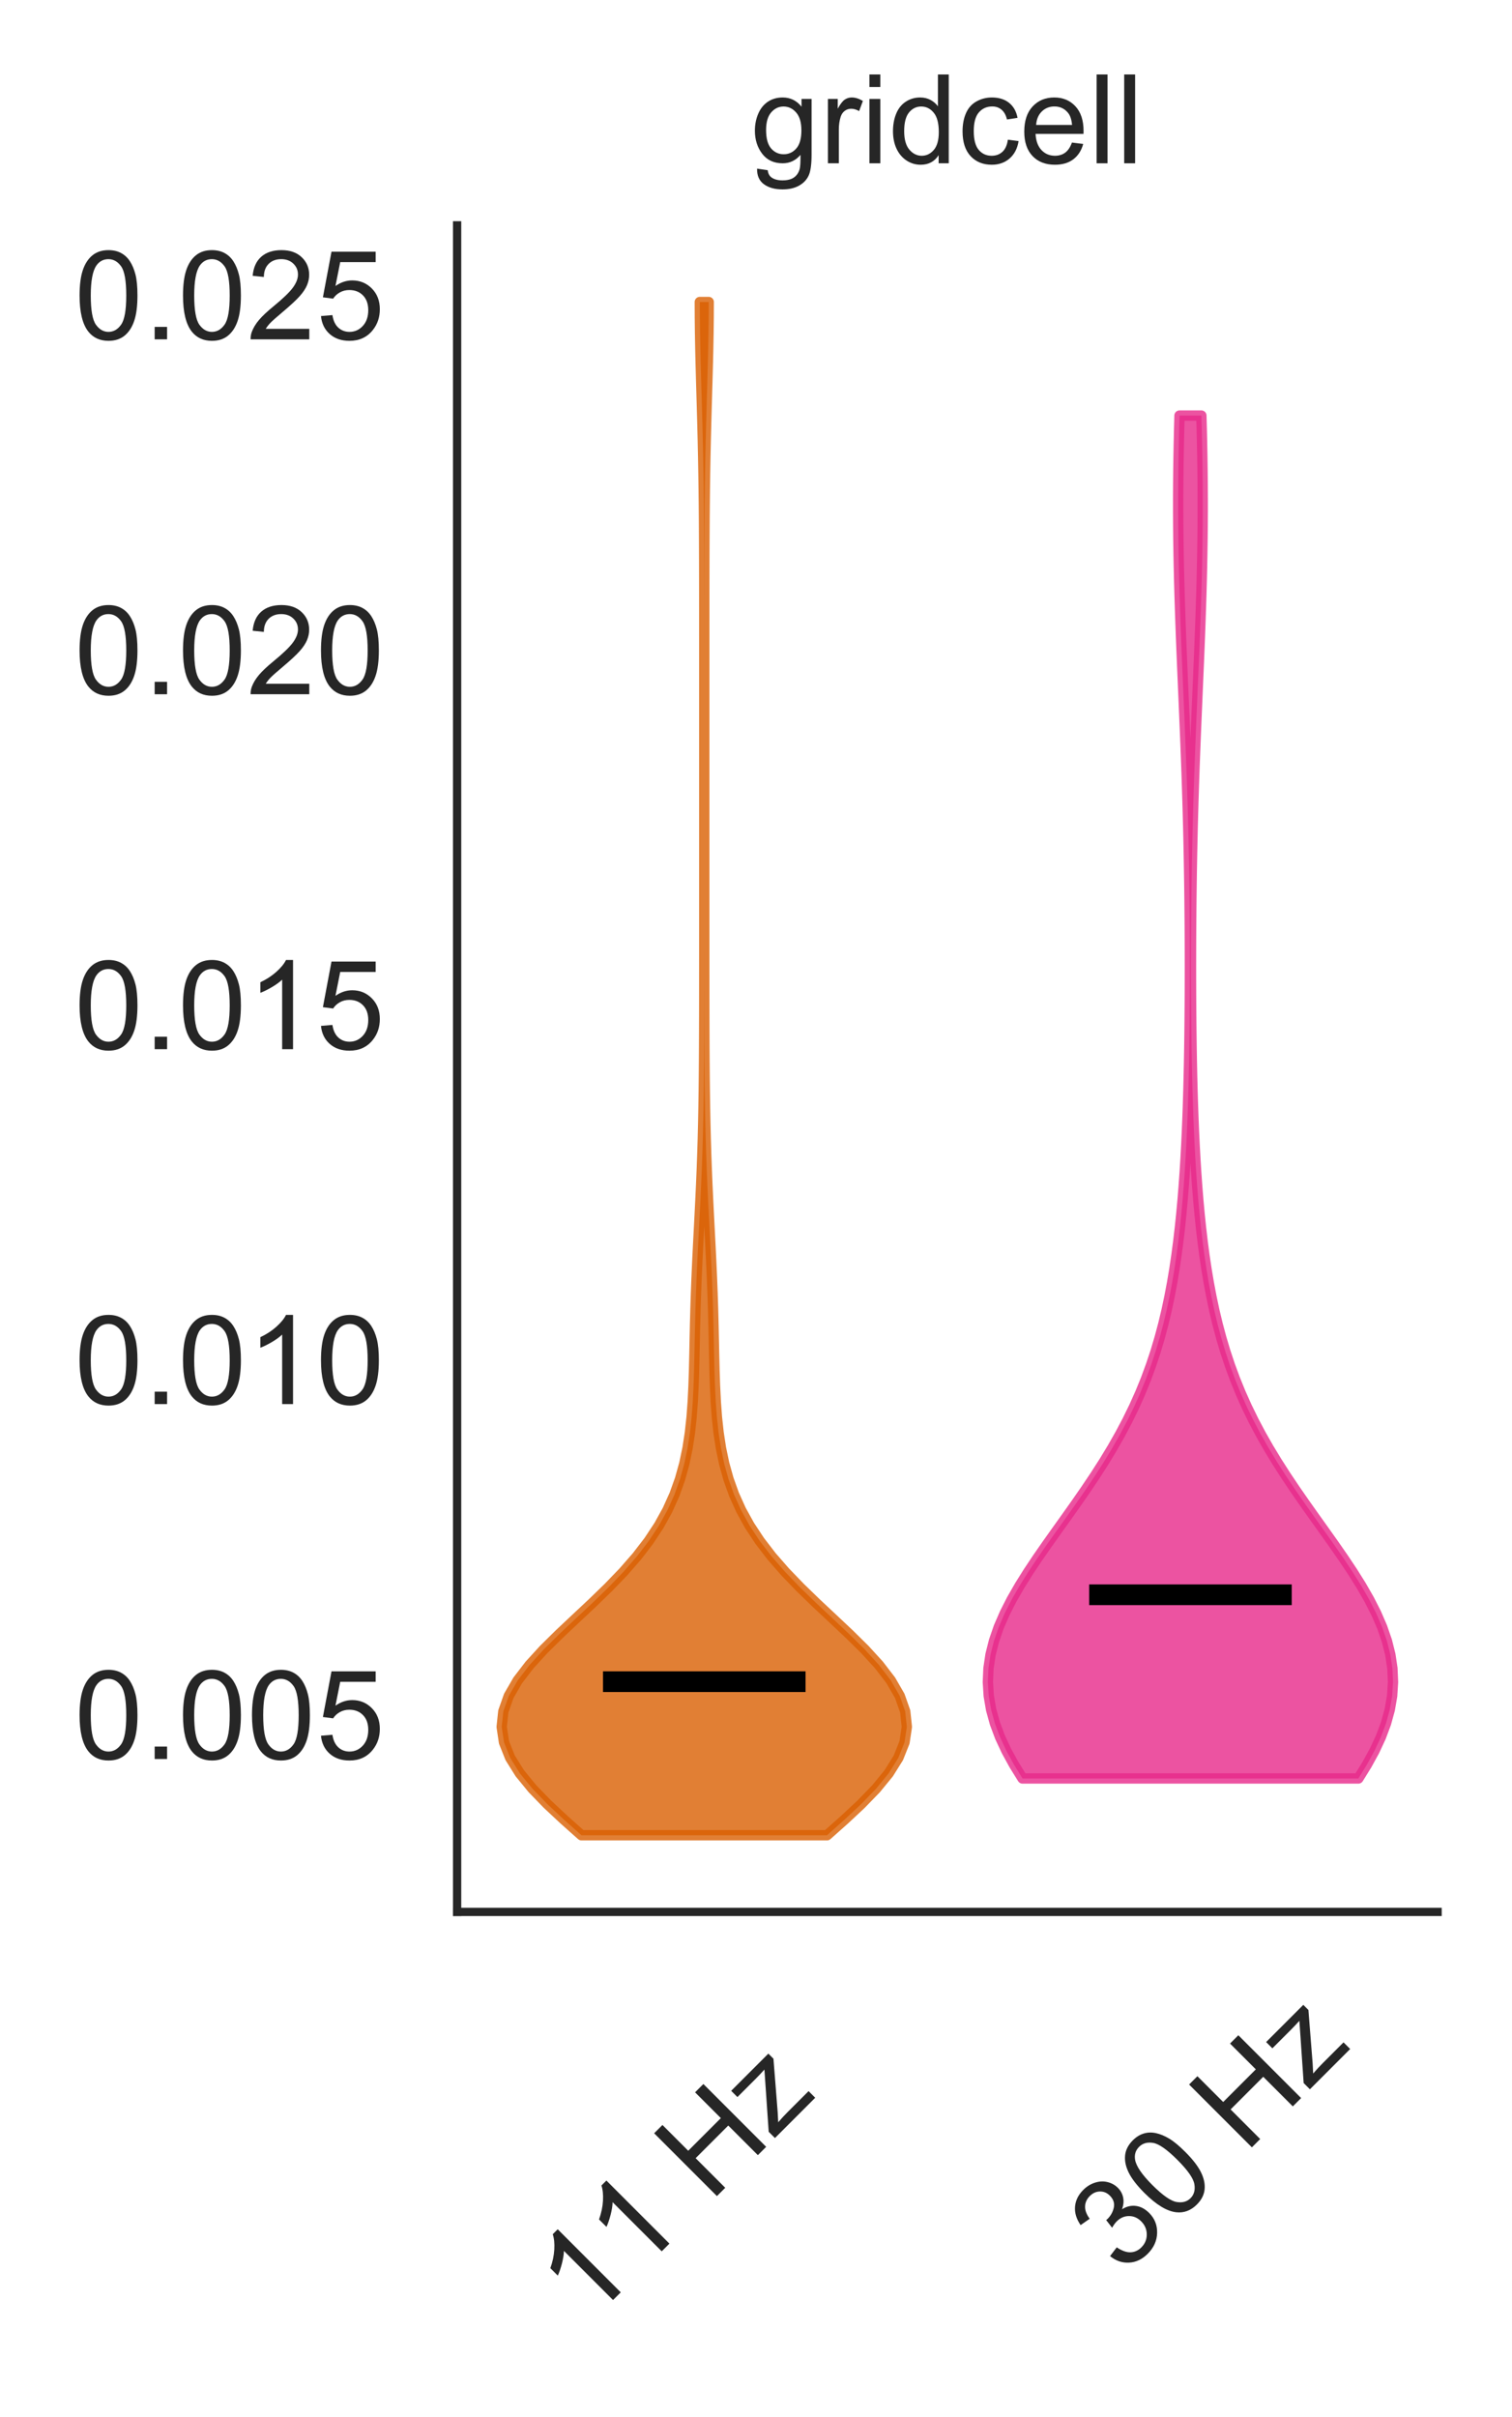 <?xml version="1.0" encoding="utf-8" standalone="no"?>
<!DOCTYPE svg PUBLIC "-//W3C//DTD SVG 1.1//EN"
  "http://www.w3.org/Graphics/SVG/1.1/DTD/svg11.dtd">
<!-- Created with matplotlib (https://matplotlib.org/) -->
<svg height="233.709pt" version="1.1" viewBox="0 0 146.286 233.709" width="146.286pt" xmlns="http://www.w3.org/2000/svg" xmlns:xlink="http://www.w3.org/1999/xlink">
 <defs>
  <style type="text/css">
*{stroke-linecap:butt;stroke-linejoin:round;}
  </style>
 </defs>
 <g id="figure_1">
  <g id="patch_1">
   <path d="M 0 233.709 
L 146.286 233.709 
L 146.286 0 
L 0 0 
z
" style="fill:none;"/>
  </g>
  <g id="axes_1">
   <g id="patch_2">
    <path d="M 44.226 184.869 
L 139.086 184.869 
L 139.086 21.789 
L 44.226 21.789 
z
" style="fill:none;"/>
   </g>
   <g id="matplotlib.axis_1">
    <g id="xtick_1">
     <g id="text_1">
      <!-- 11 Hz   -->
      <defs>
       <path d="M 37.25 0 
L 28.469 0 
L 28.469 56 
Q 25.297 52.984 20.141 49.953 
Q 14.984 46.922 10.891 45.406 
L 10.891 53.906 
Q 18.266 57.375 23.781 62.297 
Q 29.297 67.234 31.594 71.875 
L 37.25 71.875 
z
" id="ArialMT-49"/>
       <path id="ArialMT-32"/>
       <path d="M 8.016 0 
L 8.016 71.578 
L 17.484 71.578 
L 17.484 42.188 
L 54.688 42.188 
L 54.688 71.578 
L 64.156 71.578 
L 64.156 0 
L 54.688 0 
L 54.688 33.734 
L 17.484 33.734 
L 17.484 0 
z
" id="ArialMT-72"/>
       <path d="M 1.953 0 
L 1.953 7.125 
L 34.969 45.016 
Q 29.344 44.734 25.047 44.734 
L 3.906 44.734 
L 3.906 51.859 
L 46.297 51.859 
L 46.297 46.047 
L 18.219 13.141 
L 12.797 7.125 
Q 18.703 7.562 23.875 7.562 
L 47.859 7.562 
L 47.859 0 
z
" id="ArialMT-122"/>
      </defs>
      <g style="fill:#262626;" transform="translate(56.896 224.813)rotate(-45)scale(0.12 -0.12)">
       <use xlink:href="#ArialMT-49"/>
       <use x="55.506" xlink:href="#ArialMT-49"/>
       <use x="111.121" xlink:href="#ArialMT-32"/>
       <use x="138.904" xlink:href="#ArialMT-72"/>
       <use x="211.121" xlink:href="#ArialMT-122"/>
       <use x="261.121" xlink:href="#ArialMT-32"/>
       <use x="288.904" xlink:href="#ArialMT-32"/>
      </g>
     </g>
    </g>
    <g id="xtick_2">
     <g id="text_2">
      <!--   30 Hz -->
      <defs>
       <path d="M 4.203 18.891 
L 12.984 20.062 
Q 14.5 12.594 18.141 9.297 
Q 21.781 6 27 6 
Q 33.203 6 37.469 10.297 
Q 41.75 14.594 41.75 20.953 
Q 41.75 27 37.797 30.922 
Q 33.844 34.859 27.734 34.859 
Q 25.25 34.859 21.531 33.891 
L 22.516 41.609 
Q 23.391 41.5 23.922 41.5 
Q 29.547 41.5 34.031 44.422 
Q 38.531 47.359 38.531 53.469 
Q 38.531 58.297 35.25 61.469 
Q 31.984 64.656 26.812 64.656 
Q 21.688 64.656 18.266 61.422 
Q 14.844 58.203 13.875 51.766 
L 5.078 53.328 
Q 6.688 62.156 12.391 67.016 
Q 18.109 71.875 26.609 71.875 
Q 32.469 71.875 37.391 69.359 
Q 42.328 66.844 44.938 62.5 
Q 47.562 58.156 47.562 53.266 
Q 47.562 48.641 45.062 44.828 
Q 42.578 41.016 37.703 38.766 
Q 44.047 37.312 47.562 32.688 
Q 51.078 28.078 51.078 21.141 
Q 51.078 11.766 44.234 5.25 
Q 37.406 -1.266 26.953 -1.266 
Q 17.531 -1.266 11.297 4.344 
Q 5.078 9.969 4.203 18.891 
z
" id="ArialMT-51"/>
       <path d="M 4.156 35.297 
Q 4.156 48 6.766 55.734 
Q 9.375 63.484 14.516 67.672 
Q 19.672 71.875 27.484 71.875 
Q 33.25 71.875 37.594 69.547 
Q 41.938 67.234 44.766 62.859 
Q 47.609 58.5 49.219 52.219 
Q 50.828 45.953 50.828 35.297 
Q 50.828 22.703 48.234 14.969 
Q 45.656 7.234 40.5 3 
Q 35.359 -1.219 27.484 -1.219 
Q 17.141 -1.219 11.234 6.203 
Q 4.156 15.141 4.156 35.297 
z
M 13.188 35.297 
Q 13.188 17.672 17.312 11.828 
Q 21.438 6 27.484 6 
Q 33.547 6 37.672 11.859 
Q 41.797 17.719 41.797 35.297 
Q 41.797 52.984 37.672 58.781 
Q 33.547 64.594 27.391 64.594 
Q 21.344 64.594 17.719 59.469 
Q 13.188 52.938 13.188 35.297 
z
" id="ArialMT-48"/>
      </defs>
      <g style="fill:#262626;" transform="translate(103.929 224.823)rotate(-45)scale(0.12 -0.12)">
       <use xlink:href="#ArialMT-32"/>
       <use x="27.783" xlink:href="#ArialMT-32"/>
       <use x="55.566" xlink:href="#ArialMT-51"/>
       <use x="111.182" xlink:href="#ArialMT-48"/>
       <use x="166.797" xlink:href="#ArialMT-32"/>
       <use x="194.58" xlink:href="#ArialMT-72"/>
       <use x="266.797" xlink:href="#ArialMT-122"/>
      </g>
     </g>
    </g>
   </g>
   <g id="matplotlib.axis_2">
    <g id="ytick_1">
     <g id="text_3">
      <!-- 0.005 -->
      <defs>
       <path d="M 9.078 0 
L 9.078 10.016 
L 19.094 10.016 
L 19.094 0 
z
" id="ArialMT-46"/>
       <path d="M 4.156 18.75 
L 13.375 19.531 
Q 14.406 12.797 18.141 9.391 
Q 21.875 6 27.156 6 
Q 33.5 6 37.891 10.781 
Q 42.281 15.578 42.281 23.484 
Q 42.281 31 38.062 35.344 
Q 33.844 39.703 27 39.703 
Q 22.75 39.703 19.328 37.766 
Q 15.922 35.844 13.969 32.766 
L 5.719 33.844 
L 12.641 70.609 
L 48.25 70.609 
L 48.25 62.203 
L 19.672 62.203 
L 15.828 42.969 
Q 22.266 47.469 29.344 47.469 
Q 38.719 47.469 45.156 40.969 
Q 51.609 34.469 51.609 24.266 
Q 51.609 14.547 45.953 7.469 
Q 39.062 -1.219 27.156 -1.219 
Q 17.391 -1.219 11.203 4.25 
Q 5.031 9.719 4.156 18.75 
z
" id="ArialMT-53"/>
      </defs>
      <g style="fill:#262626;" transform="translate(7.2 170.083)scale(0.12 -0.12)">
       <use xlink:href="#ArialMT-48"/>
       <use x="55.615" xlink:href="#ArialMT-46"/>
       <use x="83.398" xlink:href="#ArialMT-48"/>
       <use x="139.014" xlink:href="#ArialMT-48"/>
       <use x="194.629" xlink:href="#ArialMT-53"/>
      </g>
     </g>
    </g>
    <g id="ytick_2">
     <g id="text_4">
      <!-- 0.010 -->
      <g style="fill:#262626;" transform="translate(7.2 135.765)scale(0.12 -0.12)">
       <use xlink:href="#ArialMT-48"/>
       <use x="55.615" xlink:href="#ArialMT-46"/>
       <use x="83.398" xlink:href="#ArialMT-48"/>
       <use x="139.014" xlink:href="#ArialMT-49"/>
       <use x="194.629" xlink:href="#ArialMT-48"/>
      </g>
     </g>
    </g>
    <g id="ytick_3">
     <g id="text_5">
      <!-- 0.015 -->
      <g style="fill:#262626;" transform="translate(7.2 101.447)scale(0.12 -0.12)">
       <use xlink:href="#ArialMT-48"/>
       <use x="55.615" xlink:href="#ArialMT-46"/>
       <use x="83.398" xlink:href="#ArialMT-48"/>
       <use x="139.014" xlink:href="#ArialMT-49"/>
       <use x="194.629" xlink:href="#ArialMT-53"/>
      </g>
     </g>
    </g>
    <g id="ytick_4">
     <g id="text_6">
      <!-- 0.020 -->
      <defs>
       <path d="M 50.344 8.453 
L 50.344 0 
L 3.031 0 
Q 2.938 3.172 4.047 6.109 
Q 5.859 10.938 9.828 15.625 
Q 13.812 20.312 21.344 26.469 
Q 33.016 36.031 37.109 41.625 
Q 41.219 47.219 41.219 52.203 
Q 41.219 57.422 37.469 61 
Q 33.734 64.594 27.734 64.594 
Q 21.391 64.594 17.578 60.781 
Q 13.766 56.984 13.719 50.25 
L 4.688 51.172 
Q 5.609 61.281 11.656 66.578 
Q 17.719 71.875 27.938 71.875 
Q 38.234 71.875 44.234 66.156 
Q 50.25 60.453 50.25 52 
Q 50.25 47.703 48.484 43.547 
Q 46.734 39.406 42.656 34.812 
Q 38.578 30.219 29.109 22.219 
Q 21.188 15.578 18.938 13.203 
Q 16.703 10.844 15.234 8.453 
z
" id="ArialMT-50"/>
      </defs>
      <g style="fill:#262626;" transform="translate(7.2 67.129)scale(0.12 -0.12)">
       <use xlink:href="#ArialMT-48"/>
       <use x="55.615" xlink:href="#ArialMT-46"/>
       <use x="83.398" xlink:href="#ArialMT-48"/>
       <use x="139.014" xlink:href="#ArialMT-50"/>
       <use x="194.629" xlink:href="#ArialMT-48"/>
      </g>
     </g>
    </g>
    <g id="ytick_5">
     <g id="text_7">
      <!-- 0.025 -->
      <g style="fill:#262626;" transform="translate(7.2 32.81)scale(0.12 -0.12)">
       <use xlink:href="#ArialMT-48"/>
       <use x="55.615" xlink:href="#ArialMT-46"/>
       <use x="83.398" xlink:href="#ArialMT-48"/>
       <use x="139.014" xlink:href="#ArialMT-50"/>
       <use x="194.629" xlink:href="#ArialMT-53"/>
      </g>
     </g>
    </g>
   </g>
   <g id="PolyCollection_1">
    <defs>
     <path d="M 80.013 -56.253 
L 56.261 -56.253 
L 54.579 -57.75 
L 52.974 -59.248 
L 51.522 -60.745 
L 50.295 -62.243 
L 49.358 -63.74 
L 48.762 -65.238 
L 48.538 -66.735 
L 48.697 -68.233 
L 49.226 -69.73 
L 50.091 -71.228 
L 51.241 -72.725 
L 52.611 -74.223 
L 54.128 -75.72 
L 55.72 -77.218 
L 57.318 -78.715 
L 58.862 -80.213 
L 60.305 -81.71 
L 61.613 -83.208 
L 62.765 -84.705 
L 63.754 -86.203 
L 64.581 -87.7 
L 65.255 -89.198 
L 65.792 -90.696 
L 66.208 -92.193 
L 66.522 -93.691 
L 66.751 -95.188 
L 66.913 -96.686 
L 67.024 -98.183 
L 67.098 -99.681 
L 67.147 -101.178 
L 67.183 -102.676 
L 67.214 -104.173 
L 67.247 -105.671 
L 67.287 -107.168 
L 67.336 -108.666 
L 67.394 -110.163 
L 67.461 -111.661 
L 67.535 -113.158 
L 67.612 -114.656 
L 67.69 -116.153 
L 67.765 -117.651 
L 67.835 -119.148 
L 67.898 -120.646 
L 67.952 -122.143 
L 67.998 -123.641 
L 68.035 -125.139 
L 68.064 -126.636 
L 68.086 -128.134 
L 68.102 -129.631 
L 68.114 -131.129 
L 68.122 -132.626 
L 68.128 -134.124 
L 68.132 -135.621 
L 68.134 -137.119 
L 68.135 -138.616 
L 68.136 -140.114 
L 68.137 -141.611 
L 68.137 -143.109 
L 68.137 -144.606 
L 68.137 -146.104 
L 68.137 -147.601 
L 68.137 -149.099 
L 68.137 -150.596 
L 68.137 -152.094 
L 68.137 -153.591 
L 68.137 -155.089 
L 68.137 -156.586 
L 68.137 -158.084 
L 68.137 -159.581 
L 68.137 -161.079 
L 68.137 -162.577 
L 68.137 -164.074 
L 68.137 -165.572 
L 68.137 -167.069 
L 68.137 -168.567 
L 68.137 -170.064 
L 68.137 -171.562 
L 68.136 -173.059 
L 68.136 -174.557 
L 68.135 -176.054 
L 68.133 -177.552 
L 68.13 -179.049 
L 68.125 -180.547 
L 68.119 -182.044 
L 68.11 -183.542 
L 68.097 -185.039 
L 68.08 -186.537 
L 68.058 -188.034 
L 68.031 -189.532 
L 67.999 -191.029 
L 67.962 -192.527 
L 67.921 -194.024 
L 67.877 -195.522 
L 67.834 -197.02 
L 67.793 -198.517 
L 67.758 -200.015 
L 67.73 -201.512 
L 67.713 -203.01 
L 67.707 -204.507 
L 68.568 -204.507 
L 68.568 -204.507 
L 68.562 -203.01 
L 68.544 -201.512 
L 68.517 -200.015 
L 68.481 -198.517 
L 68.441 -197.02 
L 68.397 -195.522 
L 68.354 -194.024 
L 68.313 -192.527 
L 68.276 -191.029 
L 68.243 -189.532 
L 68.216 -188.034 
L 68.194 -186.537 
L 68.178 -185.039 
L 68.165 -183.542 
L 68.156 -182.044 
L 68.149 -180.547 
L 68.145 -179.049 
L 68.142 -177.552 
L 68.14 -176.054 
L 68.139 -174.557 
L 68.138 -173.059 
L 68.138 -171.562 
L 68.138 -170.064 
L 68.137 -168.567 
L 68.137 -167.069 
L 68.137 -165.572 
L 68.137 -164.074 
L 68.137 -162.577 
L 68.137 -161.079 
L 68.137 -159.581 
L 68.137 -158.084 
L 68.137 -156.586 
L 68.137 -155.089 
L 68.137 -153.591 
L 68.137 -152.094 
L 68.137 -150.596 
L 68.137 -149.099 
L 68.137 -147.601 
L 68.137 -146.104 
L 68.137 -144.606 
L 68.138 -143.109 
L 68.138 -141.611 
L 68.138 -140.114 
L 68.139 -138.616 
L 68.141 -137.119 
L 68.143 -135.621 
L 68.147 -134.124 
L 68.152 -132.626 
L 68.16 -131.129 
L 68.172 -129.631 
L 68.189 -128.134 
L 68.211 -126.636 
L 68.24 -125.139 
L 68.277 -123.641 
L 68.322 -122.143 
L 68.377 -120.646 
L 68.439 -119.148 
L 68.509 -117.651 
L 68.584 -116.153 
L 68.662 -114.656 
L 68.739 -113.158 
L 68.813 -111.661 
L 68.88 -110.163 
L 68.939 -108.666 
L 68.988 -107.168 
L 69.027 -105.671 
L 69.06 -104.173 
L 69.091 -102.676 
L 69.127 -101.178 
L 69.177 -99.681 
L 69.251 -98.183 
L 69.361 -96.686 
L 69.523 -95.188 
L 69.753 -93.691 
L 70.066 -92.193 
L 70.482 -90.696 
L 71.019 -89.198 
L 71.694 -87.7 
L 72.521 -86.203 
L 73.509 -84.705 
L 74.661 -83.208 
L 75.969 -81.71 
L 77.412 -80.213 
L 78.956 -78.715 
L 80.554 -77.218 
L 82.146 -75.72 
L 83.664 -74.223 
L 85.034 -72.725 
L 86.184 -71.228 
L 87.049 -69.73 
L 87.578 -68.233 
L 87.736 -66.735 
L 87.513 -65.238 
L 86.916 -63.74 
L 85.98 -62.243 
L 84.753 -60.745 
L 83.3 -59.248 
L 81.695 -57.75 
L 80.013 -56.253 
z
" id="m89f210c63c" style="stroke:#d95f02;stroke-opacity:0.8;"/>
    </defs>
    <g clip-path="url(#paf49024e14)">
     <use style="fill:#d95f02;fill-opacity:0.8;stroke:#d95f02;stroke-opacity:0.8;" x="0" xlink:href="#m89f210c63c" y="233.709"/>
    </g>
   </g>
   <g id="PolyCollection_2">
    <defs>
     <path d="M 131.422 -61.743 
L 98.929 -61.743 
L 98.104 -63.075 
L 97.375 -64.406 
L 96.754 -65.737 
L 96.256 -67.068 
L 95.889 -68.399 
L 95.661 -69.73 
L 95.576 -71.061 
L 95.635 -72.393 
L 95.834 -73.724 
L 96.169 -75.055 
L 96.63 -76.386 
L 97.206 -77.717 
L 97.883 -79.048 
L 98.647 -80.379 
L 99.481 -81.71 
L 100.368 -83.042 
L 101.293 -84.373 
L 102.238 -85.704 
L 103.19 -87.035 
L 104.133 -88.366 
L 105.056 -89.697 
L 105.948 -91.028 
L 106.802 -92.359 
L 107.61 -93.691 
L 108.367 -95.022 
L 109.072 -96.353 
L 109.722 -97.684 
L 110.318 -99.015 
L 110.86 -100.346 
L 111.351 -101.677 
L 111.794 -103.008 
L 112.191 -104.34 
L 112.547 -105.671 
L 112.865 -107.002 
L 113.147 -108.333 
L 113.399 -109.664 
L 113.623 -110.995 
L 113.821 -112.326 
L 113.997 -113.658 
L 114.153 -114.989 
L 114.291 -116.32 
L 114.413 -117.651 
L 114.521 -118.982 
L 114.616 -120.313 
L 114.699 -121.644 
L 114.772 -122.975 
L 114.835 -124.307 
L 114.89 -125.638 
L 114.937 -126.969 
L 114.977 -128.3 
L 115.011 -129.631 
L 115.04 -130.962 
L 115.063 -132.293 
L 115.082 -133.624 
L 115.096 -134.956 
L 115.107 -136.287 
L 115.115 -137.618 
L 115.119 -138.949 
L 115.121 -140.28 
L 115.119 -141.611 
L 115.114 -142.942 
L 115.107 -144.273 
L 115.096 -145.605 
L 115.083 -146.936 
L 115.066 -148.267 
L 115.045 -149.598 
L 115.022 -150.929 
L 114.995 -152.26 
L 114.964 -153.591 
L 114.929 -154.923 
L 114.891 -156.254 
L 114.849 -157.585 
L 114.804 -158.916 
L 114.755 -160.247 
L 114.704 -161.578 
L 114.651 -162.909 
L 114.595 -164.24 
L 114.539 -165.572 
L 114.481 -166.903 
L 114.424 -168.234 
L 114.368 -169.565 
L 114.313 -170.896 
L 114.26 -172.227 
L 114.211 -173.558 
L 114.165 -174.889 
L 114.123 -176.221 
L 114.086 -177.552 
L 114.054 -178.883 
L 114.028 -180.214 
L 114.008 -181.545 
L 113.995 -182.876 
L 113.988 -184.207 
L 113.987 -185.539 
L 113.994 -186.87 
L 114.007 -188.201 
L 114.026 -189.532 
L 114.051 -190.863 
L 114.082 -192.194 
L 114.118 -193.525 
L 116.232 -193.525 
L 116.232 -193.525 
L 116.269 -192.194 
L 116.3 -190.863 
L 116.325 -189.532 
L 116.344 -188.201 
L 116.357 -186.87 
L 116.363 -185.539 
L 116.363 -184.207 
L 116.356 -182.876 
L 116.342 -181.545 
L 116.322 -180.214 
L 116.296 -178.883 
L 116.265 -177.552 
L 116.228 -176.221 
L 116.186 -174.889 
L 116.14 -173.558 
L 116.09 -172.227 
L 116.038 -170.896 
L 115.983 -169.565 
L 115.926 -168.234 
L 115.869 -166.903 
L 115.812 -165.572 
L 115.755 -164.24 
L 115.7 -162.909 
L 115.646 -161.578 
L 115.595 -160.247 
L 115.547 -158.916 
L 115.502 -157.585 
L 115.46 -156.254 
L 115.422 -154.923 
L 115.387 -153.591 
L 115.356 -152.26 
L 115.329 -150.929 
L 115.305 -149.598 
L 115.285 -148.267 
L 115.268 -146.936 
L 115.254 -145.605 
L 115.244 -144.273 
L 115.236 -142.942 
L 115.232 -141.611 
L 115.23 -140.28 
L 115.231 -138.949 
L 115.236 -137.618 
L 115.243 -136.287 
L 115.254 -134.956 
L 115.269 -133.624 
L 115.288 -132.293 
L 115.311 -130.962 
L 115.339 -129.631 
L 115.373 -128.3 
L 115.414 -126.969 
L 115.461 -125.638 
L 115.515 -124.307 
L 115.579 -122.975 
L 115.651 -121.644 
L 115.735 -120.313 
L 115.829 -118.982 
L 115.937 -117.651 
L 116.059 -116.32 
L 116.197 -114.989 
L 116.353 -113.658 
L 116.529 -112.326 
L 116.728 -110.995 
L 116.951 -109.664 
L 117.203 -108.333 
L 117.486 -107.002 
L 117.803 -105.671 
L 118.159 -104.34 
L 118.557 -103.008 
L 118.999 -101.677 
L 119.491 -100.346 
L 120.033 -99.015 
L 120.629 -97.684 
L 121.279 -96.353 
L 121.983 -95.022 
L 122.741 -93.691 
L 123.549 -92.359 
L 124.402 -91.028 
L 125.294 -89.697 
L 126.218 -88.366 
L 127.161 -87.035 
L 128.112 -85.704 
L 129.058 -84.373 
L 129.982 -83.042 
L 130.87 -81.71 
L 131.704 -80.379 
L 132.468 -79.048 
L 133.145 -77.717 
L 133.721 -76.386 
L 134.182 -75.055 
L 134.516 -73.724 
L 134.716 -72.393 
L 134.774 -71.061 
L 134.69 -69.73 
L 134.462 -68.399 
L 134.095 -67.068 
L 133.596 -65.737 
L 132.976 -64.406 
L 132.246 -63.075 
L 131.422 -61.743 
z
" id="mcb0091988d" style="stroke:#e7298a;stroke-opacity:0.8;"/>
    </defs>
    <g clip-path="url(#paf49024e14)">
     <use style="fill:#e7298a;fill-opacity:0.8;stroke:#e7298a;stroke-opacity:0.8;" x="0" xlink:href="#mcb0091988d" y="233.709"/>
    </g>
   </g>
   <g id="LineCollection_1">
    <path clip-path="url(#paf49024e14)" d="M 58.338 162.605 
L 77.937 162.605 
" style="fill:none;stroke:#000000;stroke-width:2;"/>
    <path clip-path="url(#paf49024e14)" d="M 105.376 154.203 
L 124.975 154.203 
" style="fill:none;stroke:#000000;stroke-width:2;"/>
   </g>
   <g id="patch_3">
    <path d="M 44.226 184.869 
L 44.226 21.789 
" style="fill:none;stroke:#262626;stroke-linecap:square;stroke-linejoin:miter;stroke-width:0.8;"/>
   </g>
   <g id="patch_4">
    <path d="M 44.226 184.869 
L 139.086 184.869 
" style="fill:none;stroke:#262626;stroke-linecap:square;stroke-linejoin:miter;stroke-width:0.8;"/>
   </g>
   <g id="text_8">
    <!-- gridcell -->
    <defs>
     <path d="M 4.984 -4.297 
L 13.531 -5.562 
Q 14.062 -9.516 16.5 -11.328 
Q 19.781 -13.766 25.438 -13.766 
Q 31.547 -13.766 34.859 -11.328 
Q 38.188 -8.891 39.359 -4.5 
Q 40.047 -1.812 39.984 6.781 
Q 34.234 0 25.641 0 
Q 14.938 0 9.078 7.719 
Q 3.219 15.438 3.219 26.219 
Q 3.219 33.641 5.906 39.906 
Q 8.594 46.188 13.688 49.609 
Q 18.797 53.031 25.688 53.031 
Q 34.859 53.031 40.828 45.609 
L 40.828 51.859 
L 48.922 51.859 
L 48.922 7.031 
Q 48.922 -5.078 46.453 -10.125 
Q 44 -15.188 38.641 -18.109 
Q 33.297 -21.047 25.484 -21.047 
Q 16.219 -21.047 10.5 -16.875 
Q 4.781 -12.703 4.984 -4.297 
z
M 12.25 26.859 
Q 12.25 16.656 16.297 11.969 
Q 20.359 7.281 26.469 7.281 
Q 32.516 7.281 36.609 11.938 
Q 40.719 16.609 40.719 26.562 
Q 40.719 36.078 36.5 40.906 
Q 32.281 45.75 26.312 45.75 
Q 20.453 45.75 16.344 40.984 
Q 12.25 36.234 12.25 26.859 
z
" id="ArialMT-103"/>
     <path d="M 6.5 0 
L 6.5 51.859 
L 14.406 51.859 
L 14.406 44 
Q 17.438 49.516 20 51.266 
Q 22.562 53.031 25.641 53.031 
Q 30.078 53.031 34.672 50.203 
L 31.641 42.047 
Q 28.422 43.953 25.203 43.953 
Q 22.312 43.953 20.016 42.219 
Q 17.719 40.484 16.75 37.406 
Q 15.281 32.719 15.281 27.156 
L 15.281 0 
z
" id="ArialMT-114"/>
     <path d="M 6.641 61.469 
L 6.641 71.578 
L 15.438 71.578 
L 15.438 61.469 
z
M 6.641 0 
L 6.641 51.859 
L 15.438 51.859 
L 15.438 0 
z
" id="ArialMT-105"/>
     <path d="M 40.234 0 
L 40.234 6.547 
Q 35.297 -1.172 25.734 -1.172 
Q 19.531 -1.172 14.328 2.25 
Q 9.125 5.672 6.266 11.797 
Q 3.422 17.922 3.422 25.875 
Q 3.422 33.641 6 39.969 
Q 8.594 46.297 13.766 49.656 
Q 18.953 53.031 25.344 53.031 
Q 30.031 53.031 33.688 51.047 
Q 37.359 49.078 39.656 45.906 
L 39.656 71.578 
L 48.391 71.578 
L 48.391 0 
z
M 12.453 25.875 
Q 12.453 15.922 16.641 10.984 
Q 20.844 6.062 26.562 6.062 
Q 32.328 6.062 36.344 10.766 
Q 40.375 15.484 40.375 25.141 
Q 40.375 35.797 36.266 40.766 
Q 32.172 45.75 26.172 45.75 
Q 20.312 45.75 16.375 40.969 
Q 12.453 36.188 12.453 25.875 
z
" id="ArialMT-100"/>
     <path d="M 40.438 19 
L 49.078 17.875 
Q 47.656 8.938 41.812 3.875 
Q 35.984 -1.172 27.484 -1.172 
Q 16.844 -1.172 10.375 5.781 
Q 3.906 12.75 3.906 25.734 
Q 3.906 34.125 6.688 40.422 
Q 9.469 46.734 15.156 49.875 
Q 20.844 53.031 27.547 53.031 
Q 35.984 53.031 41.359 48.75 
Q 46.734 44.484 48.25 36.625 
L 39.703 35.297 
Q 38.484 40.531 35.375 43.156 
Q 32.281 45.797 27.875 45.797 
Q 21.234 45.797 17.078 41.031 
Q 12.938 36.281 12.938 25.984 
Q 12.938 15.531 16.938 10.797 
Q 20.953 6.062 27.391 6.062 
Q 32.562 6.062 36.031 9.234 
Q 39.5 12.406 40.438 19 
z
" id="ArialMT-99"/>
     <path d="M 42.094 16.703 
L 51.172 15.578 
Q 49.031 7.625 43.219 3.219 
Q 37.406 -1.172 28.375 -1.172 
Q 17 -1.172 10.328 5.828 
Q 3.656 12.844 3.656 25.484 
Q 3.656 38.578 10.391 45.797 
Q 17.141 53.031 27.875 53.031 
Q 38.281 53.031 44.875 45.953 
Q 51.469 38.875 51.469 26.031 
Q 51.469 25.25 51.422 23.688 
L 12.75 23.688 
Q 13.234 15.141 17.578 10.594 
Q 21.922 6.062 28.422 6.062 
Q 33.25 6.062 36.672 8.594 
Q 40.094 11.141 42.094 16.703 
z
M 13.234 30.906 
L 42.188 30.906 
Q 41.609 37.453 38.875 40.719 
Q 34.672 45.797 27.984 45.797 
Q 21.922 45.797 17.797 41.75 
Q 13.672 37.703 13.234 30.906 
z
" id="ArialMT-101"/>
     <path d="M 6.391 0 
L 6.391 71.578 
L 15.188 71.578 
L 15.188 0 
z
" id="ArialMT-108"/>
    </defs>
    <g style="fill:#262626;" transform="translate(72.649 15.789)scale(0.12 -0.12)">
     <use xlink:href="#ArialMT-103"/>
     <use x="55.615" xlink:href="#ArialMT-114"/>
     <use x="88.916" xlink:href="#ArialMT-105"/>
     <use x="111.133" xlink:href="#ArialMT-100"/>
     <use x="166.748" xlink:href="#ArialMT-99"/>
     <use x="216.748" xlink:href="#ArialMT-101"/>
     <use x="272.363" xlink:href="#ArialMT-108"/>
     <use x="294.58" xlink:href="#ArialMT-108"/>
    </g>
   </g>
  </g>
 </g>
 <defs>
  <clipPath id="paf49024e14">
   <rect height="163.08" width="94.86" x="44.226" y="21.789"/>
  </clipPath>
 </defs>
</svg>
